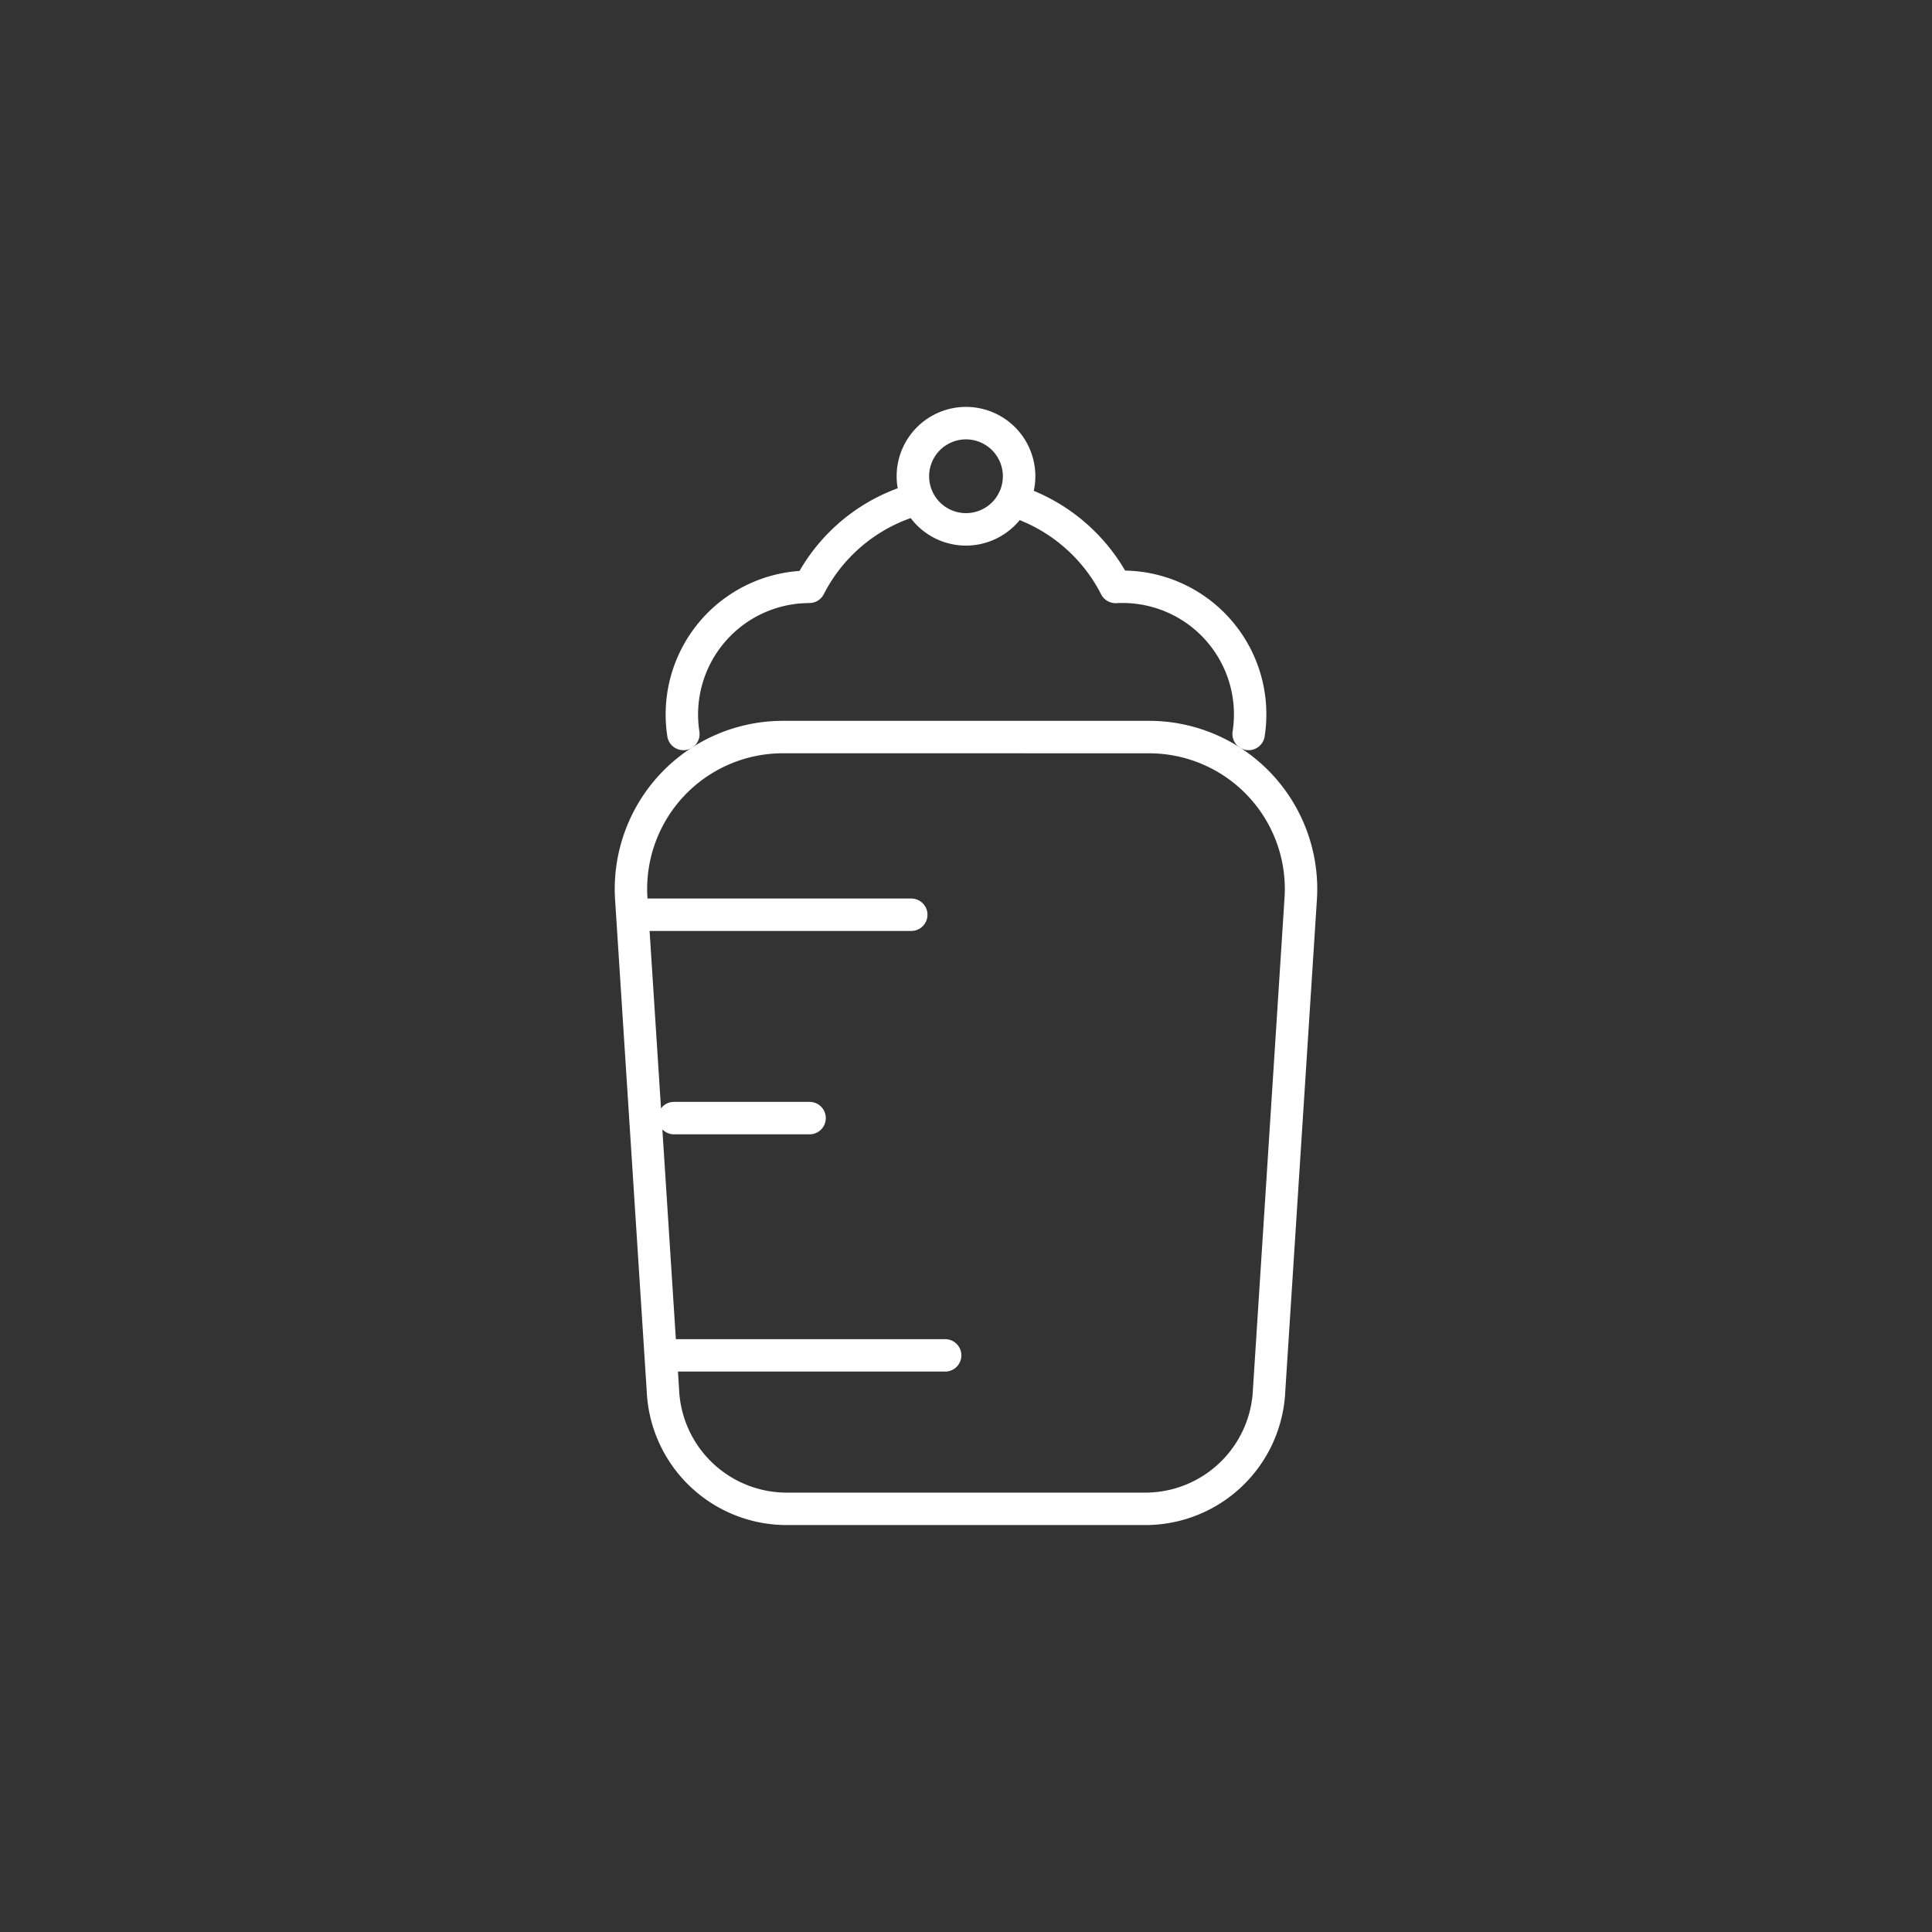<?xml version="1.0" encoding="utf-8"?><svg id="Vrstva_1" data-name="Vrstva 1" xmlns="http://www.w3.org/2000/svg" viewBox="0 0 57 57"><rect x="0" y="0" width="57" height="57" fill="#333333" stroke="none"/><path d="M33.783,44.994H23.217A4.134,4.134,0,0,1,19.08,41.037l-.936-14.54a4.962,4.962,0,0,1,4.955-5.23H33.901a4.962,4.962,0,0,1,4.955,5.225L37.92,41.046A4.133,4.133,0,0,1,33.783,44.994Zm-10.685-22.77a4.004,4.004,0,0,0-3.999,4.217l.936,14.544a3.181,3.181,0,0,0,3.182,3.052h10.566a3.18,3.18,0,0,0,3.182-3.042l.936-14.559a4.004,4.004,0,0,0-3.999-4.211Z" fill="#fff"/><path d="M36.839,22.133a.487.487,0,0,1-.075-.006.478.478,0,0,1-.398-.547,3.285,3.285,0,0,0-3.423-3.785.484.484,0,0,1-.456-.26,4.625,4.625,0,0,0-2.734-2.308.478.478,0,1,1,.283-.914,5.591,5.591,0,0,1,3.158,2.521,4.241,4.241,0,0,1,4.117,4.894A.479.479,0,0,1,36.839,22.133Z" fill="#fff"/><path d="M20.161,22.133a.479.479,0,0,1-.472-.404,4.244,4.244,0,0,1,3.9-4.885,5.551,5.551,0,0,1,3.368-2.588.479.479,0,0,1,.247.925,4.593,4.593,0,0,0-2.9,2.35.479.479,0,0,1-.426.261,3.288,3.288,0,0,0-3.244,3.79.478.478,0,0,1-.398.547A.487.487,0,0,1,20.161,22.133Z" fill="#fff"/><path d="M28.5,16.097a2.046,2.046,0,1,1,2.046-2.045A2.048,2.048,0,0,1,28.5,16.097Zm0-3.134a1.088,1.088,0,1,0,1.088,1.088A1.09,1.09,0,0,0,28.5,12.963Z" fill="#fff"/><path d="M26.885,27.466h-8a.478.478,0,0,1,0-.957h8a.478.478,0,0,1,0,.957Z" fill="#fff"/><path d="M23.885,33.466h-4a.478.478,0,0,1,0-.957h4a.478.478,0,1,1,0,.957Z" fill="#fff"/><path d="M27.885,40.466h-8a.478.478,0,0,1,0-.957h8a.478.478,0,0,1,0,.957Z" fill="#fff"/></svg>